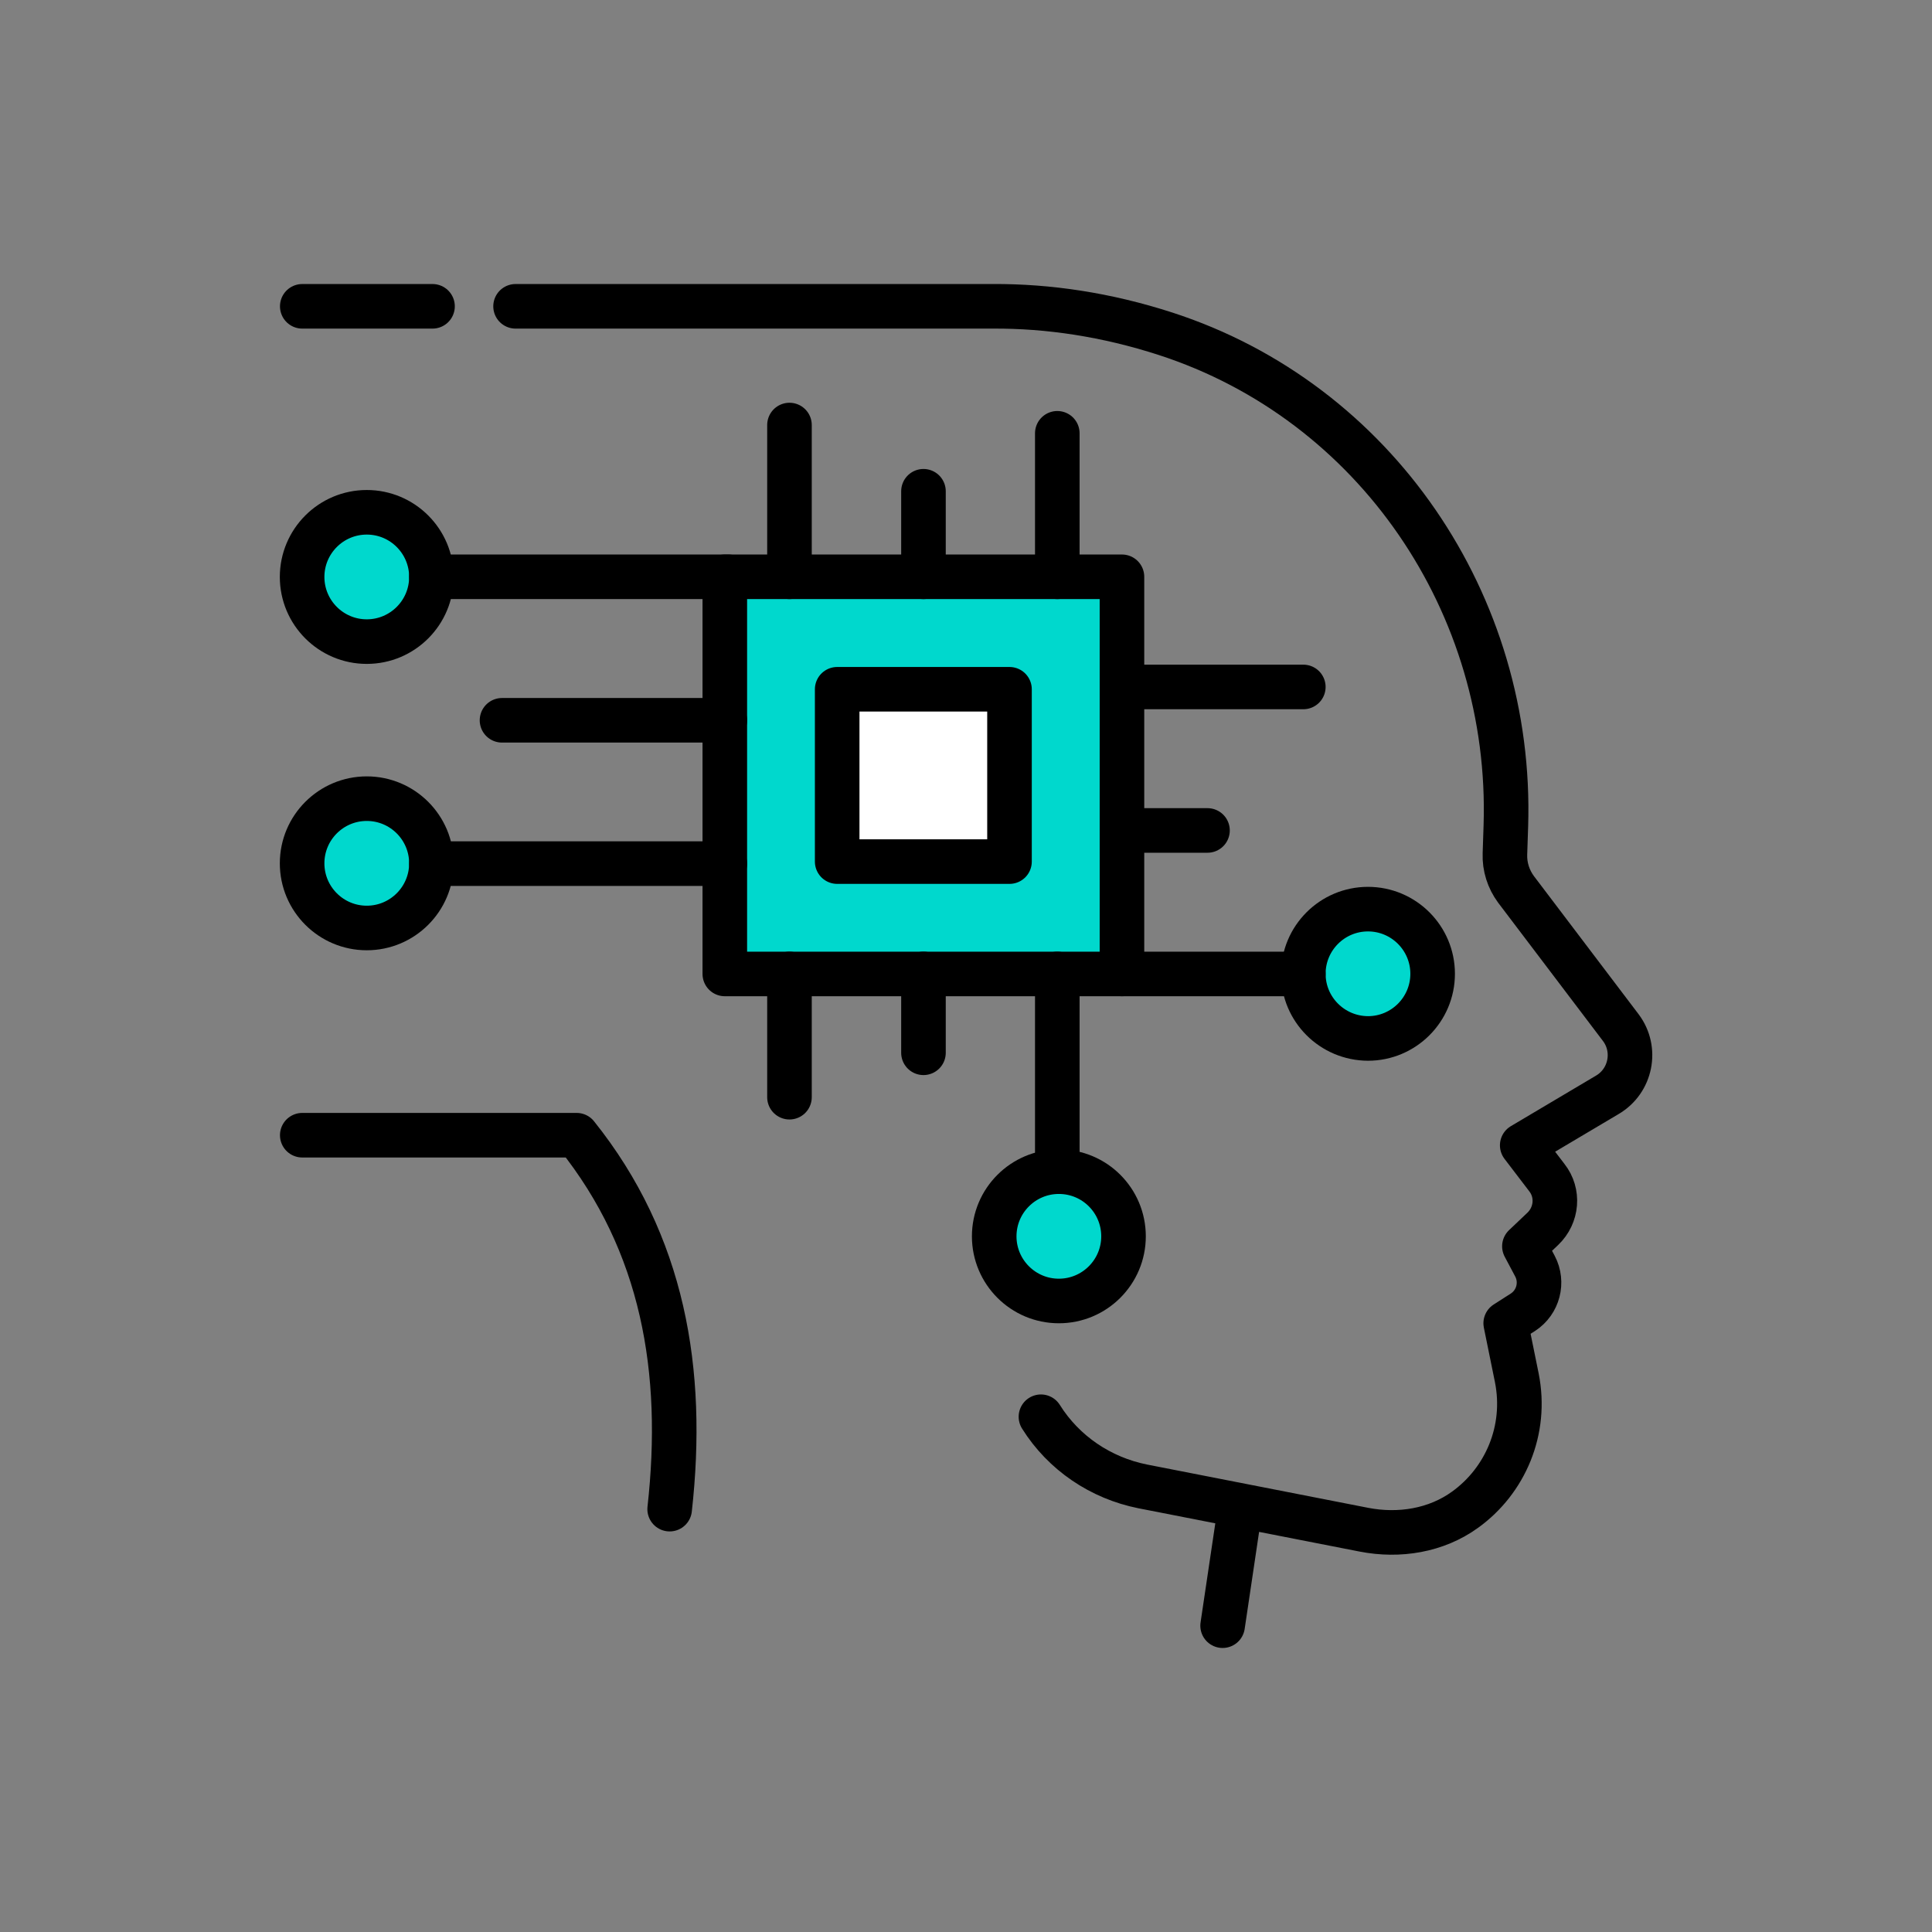 <?xml version="1.0" encoding="utf-8"?>
<!-- Generator: Adobe Illustrator 30.0.0, SVG Export Plug-In . SVG Version: 9.03 Build 0)  -->
<svg version="1.1" id="icons" xmlns="http://www.w3.org/2000/svg" xmlns:xlink="http://www.w3.org/1999/xlink" x="0px" y="0px"
	 width="124px" height="124px" viewBox="0 0 124 124" style="enable-background:new 0 0 124 124;" xml:space="preserve">
<rect x="0" y="0" width="124" height="124" fill="#808080" stroke="none"/>
<style type="text/css">
	.st0{fill:none;}
	.st1{fill:none;stroke:#000000;stroke-width:2.861;stroke-linecap:round;stroke-linejoin:round;}
	.st2{fill:#00D8CD;stroke:#000000;stroke-width:2.861;stroke-linecap:round;stroke-linejoin:round;}
	.st3{fill:#FFFFFF;stroke:#000000;stroke-width:2.861;stroke-linecap:round;stroke-linejoin:round;}
</style>
<path class="st0" d="M11.92,0h100.15C118.66,0,124,5.34,124,11.93v100.15c0,6.58-5.34,11.92-11.92,11.92H11.92
	C5.34,124,0,118.65,0,112.08V11.93C0,5.34,5.34,0,11.92,0z"/>
<g>
	<line class="st1" x1="27.76" y1="19.66" x2="19.4" y2="19.66"/>
	<path class="st1" d="M66.81,90.93c1.46,2.33,3.83,3.93,6.53,4.47l14.2,2.78c2.26,0.44,4.64,0.06,6.5-1.29
		c2.55-1.84,3.99-5.08,3.31-8.47l-0.71-3.49l1.11-0.71c0.98-0.64,1.31-1.92,0.77-2.95l-0.68-1.28l1.18-1.12
		c0.92-0.88,1.04-2.3,0.26-3.29l-1.58-2.07l5.46-3.24c1.52-0.89,1.92-2.91,0.87-4.31l-6.73-8.88c-0.48-0.65-0.74-1.45-0.71-2.27
		l0.06-1.82c0.45-14.19-8.36-27.2-21.85-31.57c-3.77-1.22-7.5-1.78-11.08-1.76H33.09"/>
	<path class="st1" d="M42.98,96.86c0.99-8.88-0.41-17.05-5.97-24H19.4"/>
	<line class="st1" x1="79.6" y1="96.74" x2="78.47" y2="104.34"/>
	<path class="st1" d="M62.62,75.65"/>
	<g>
		<rect x="46.52" y="37.02" class="st2" width="25.49" height="25.49"/>
		
			<rect x="53.74" y="44.24" transform="matrix(-1.836970e-16 1 -1 -1.836970e-16 109.032 -9.501)" class="st3" width="11.06" height="11.06"/>
		<line class="st1" x1="67.86" y1="62.51" x2="67.86" y2="75.2"/>
		<line class="st1" x1="59.27" y1="62.51" x2="59.27" y2="67.57"/>
		<line class="st1" x1="50.67" y1="62.51" x2="50.67" y2="70.42"/>
		<line class="st1" x1="67.86" y1="27.81" x2="67.86" y2="37.02"/>
		<line class="st1" x1="59.27" y1="31.53" x2="59.27" y2="37.02"/>
		<line class="st1" x1="77.5" y1="53.3" x2="72.01" y2="53.3"/>
		<line class="st1" x1="50.67" y1="27.28" x2="50.67" y2="37.02"/>
		<path class="st2" d="M72.11,79.35c0,2.29-1.86,4.15-4.15,4.15c-2.29,0-4.15-1.86-4.15-4.15c0-2.29,1.86-4.15,4.15-4.15
			C70.26,75.2,72.11,77.06,72.11,79.35z"/>
		<path class="st2" d="M27.69,37.03c0,2.29-1.86,4.15-4.15,4.15s-4.15-1.86-4.15-4.15s1.86-4.15,4.15-4.15S27.69,34.74,27.69,37.03z
			"/>
		<path class="st2" d="M27.69,55.41c0,2.29-1.86,4.15-4.15,4.15s-4.15-1.86-4.15-4.15s1.86-4.15,4.15-4.15S27.69,53.12,27.69,55.41z
			"/>
		<path class="st1" d="M46.75,37.25"/>
		<line class="st1" x1="46.75" y1="37.02" x2="27.69" y2="37.02"/>
		<line class="st1" x1="46.52" y1="46.23" x2="32.22" y2="46.23"/>
		<line class="st1" x1="46.52" y1="55.43" x2="27.69" y2="55.43"/>
		<path class="st2" d="M83.65,62.5c0-2.29,1.86-4.15,4.15-4.15c2.29,0,4.15,1.86,4.15,4.15c0,2.29-1.86,4.15-4.15,4.15
			C85.51,66.64,83.65,64.79,83.65,62.5z"/>
		<line class="st1" x1="72.01" y1="62.51" x2="83.65" y2="62.51"/>
		<line class="st1" x1="72.24" y1="44.09" x2="83.65" y2="44.09"/>
	</g>
</g>
</svg>
